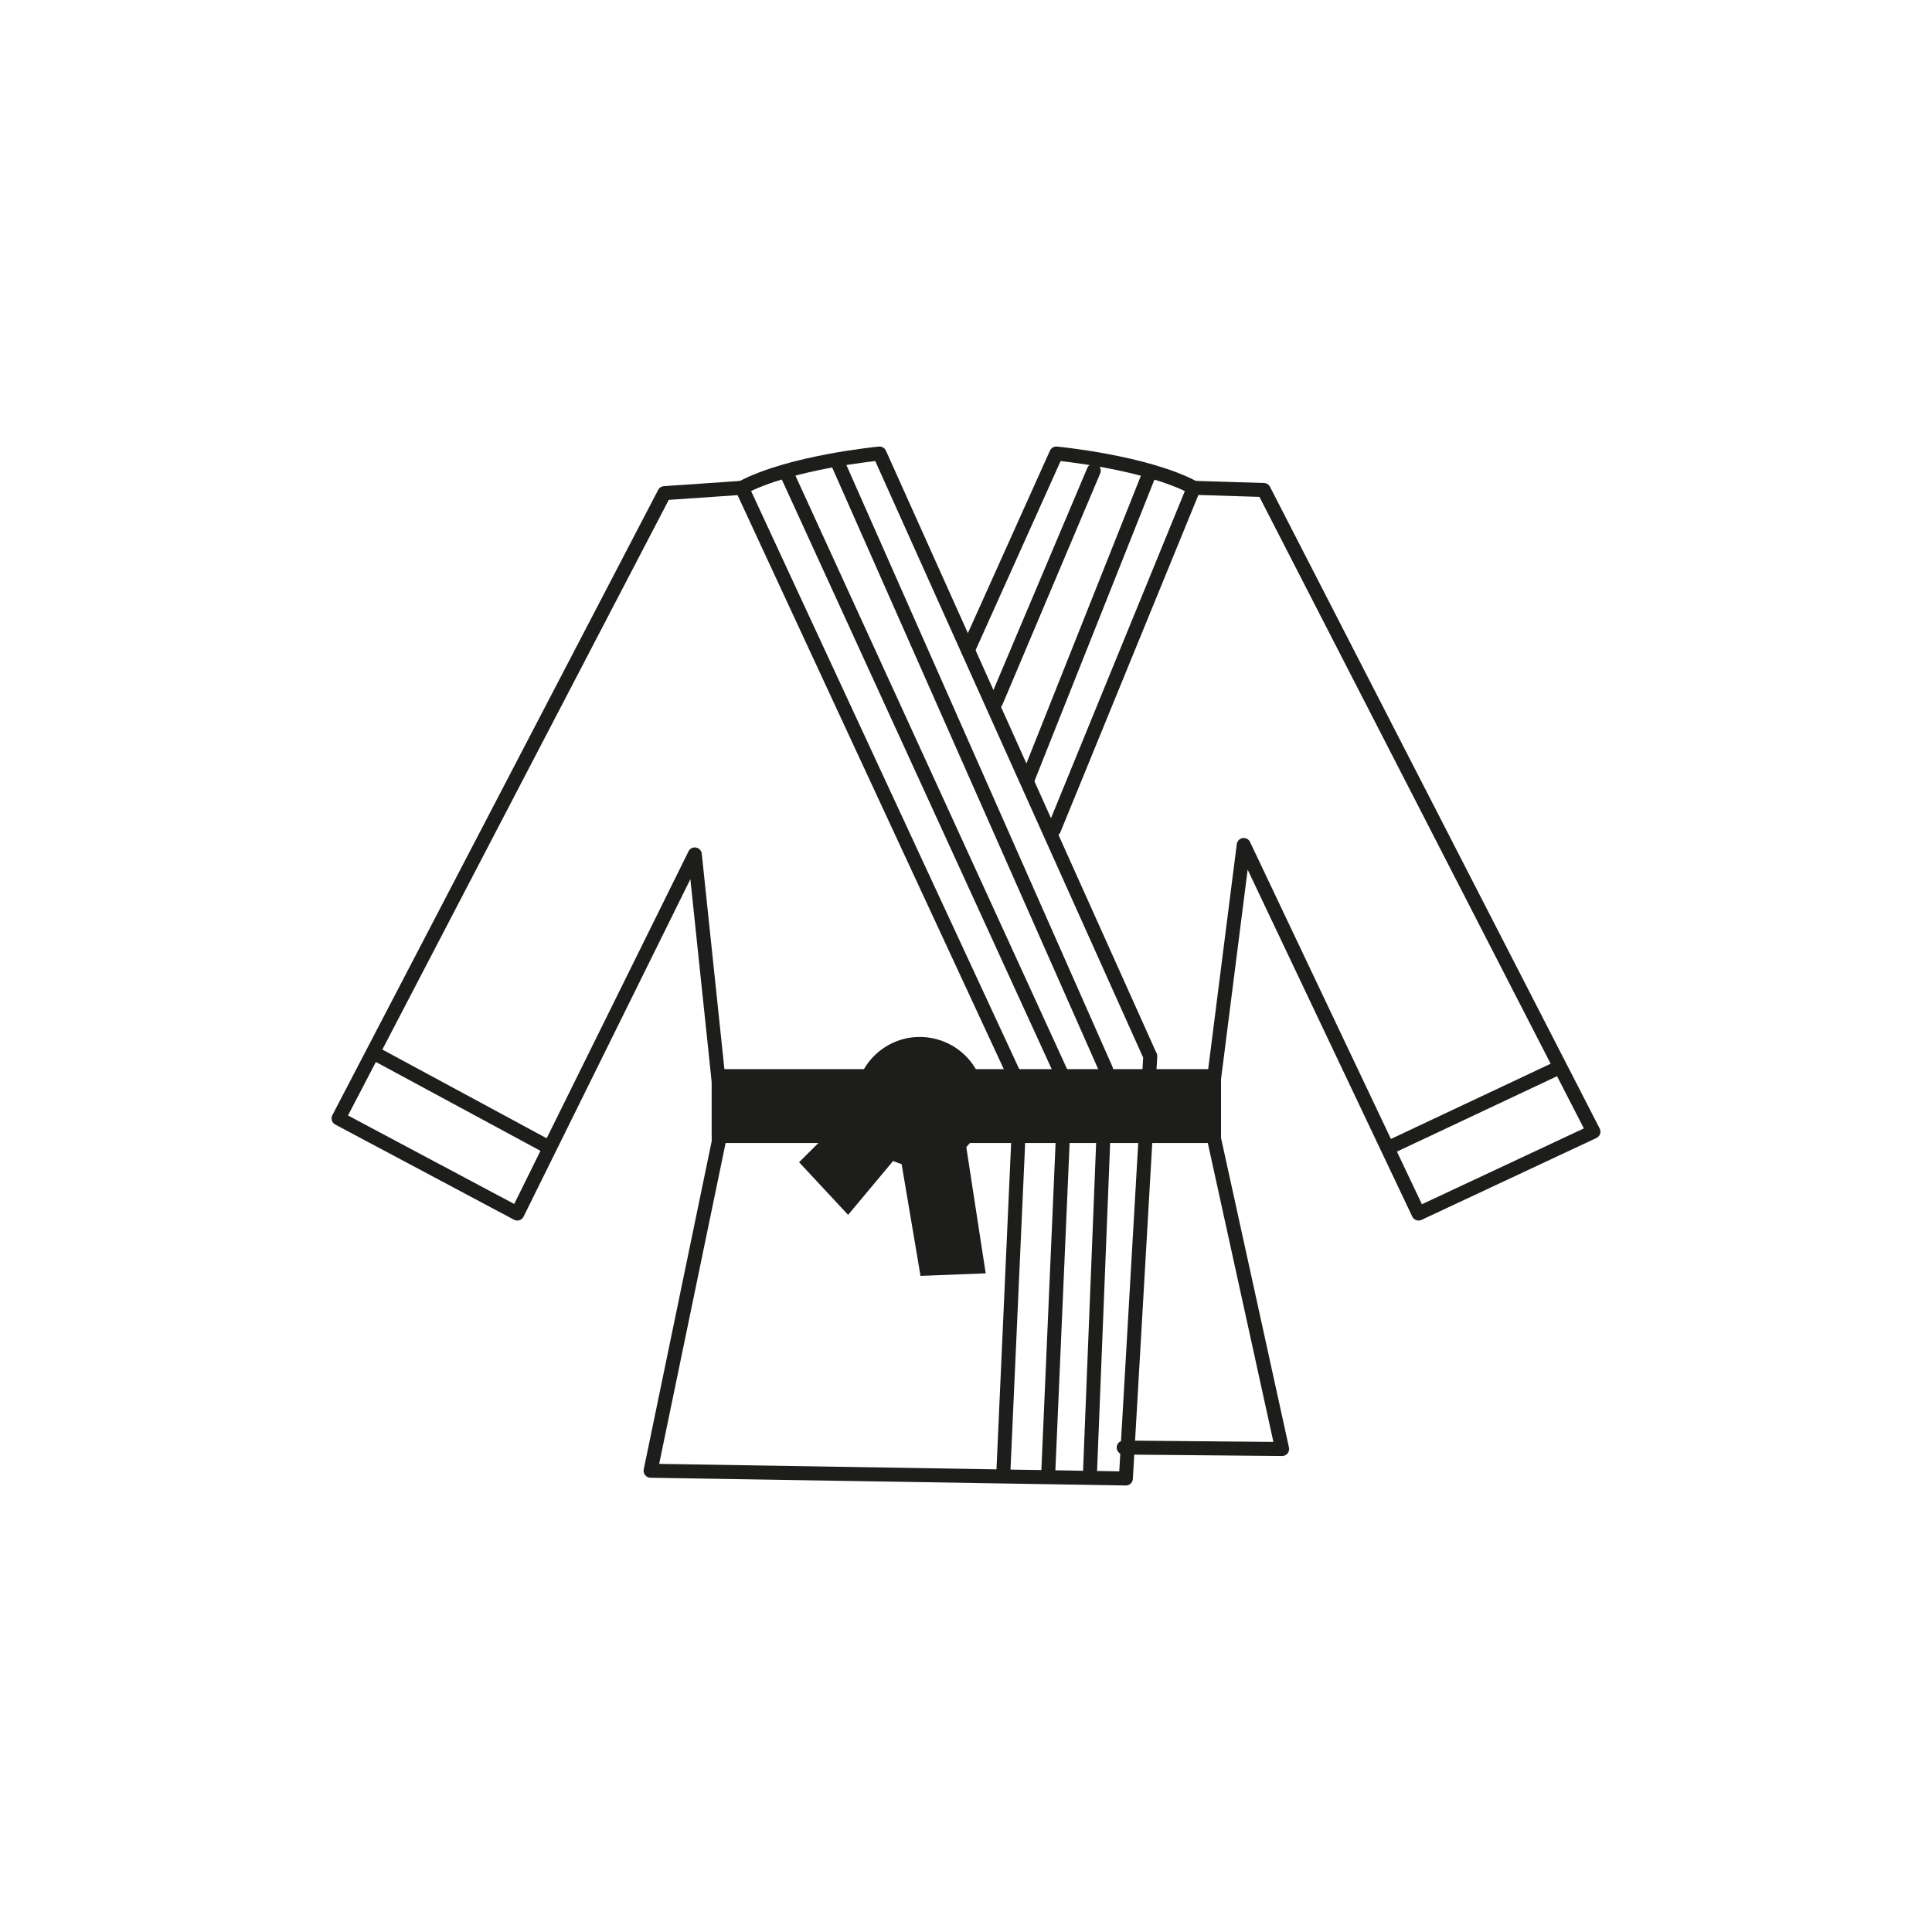 <svg id="a" xmlns="http://www.w3.org/2000/svg" viewBox="0 0 80 80"><defs><style>.c,.d{fill:#1d1d1b}.e{stroke-linecap:round;stroke-linejoin:round;stroke-width:.58px}.d,.e{stroke:#1d1d1b}.e{fill:none}.d{stroke-miterlimit:10;stroke-width:.39px}</style></defs><path class="e" d="m40.08 26.92 3.66-8.14s3.7.35 5.7 1.42l2.89.09 13.65 26.57-7.24 3.39-7.24-15.26-1.23 9.68v2.48L53.09 60l-6.56-.06"/><path class="e" d="M47.63 43.74 36.42 18.78s-3.7.35-5.7 1.42l-3.21.22-13.49 25.89 7.4 3.94 7.35-14.87.99 9.42v2.48L26.94 60.9l19.68.32 1.01-17.49Z"/><path class="e" d="m30.72 20.2 11.54 24.88-.71 15.82"/><path class="e" d="M32.63 19.72 44.11 44.8l-.7 16.1"/><path class="e" d="M34.71 19.21 45.8 44.29l-.66 16.55M49.43 20.2l-5.79 14.15M47.53 19.76 42.54 32.3M45.29 19.49l-4.05 9.58"/><path style="stroke:#1d1d1b;stroke-linecap:round;stroke-linejoin:round;stroke-width:.58px;fill:#1d1d1b" d="M29.76 44.56h20.51v2.48H29.76z"/><path class="d" d="m38.28 52.63-1.35-7.99 2.37-.49 1.29 8.39-2.31.09z"/><path class="d" d="m36.79 44.72-3.43 3.41 1.75 1.88 4.07-4.87-2.39-.42z"/><path class="c" d="M38.08 48.03c-1.16 0-2.15-.83-2.35-1.97a2.395 2.395 0 0 1 2.36-2.82c1.16 0 2.15.83 2.35 1.97a2.395 2.395 0 0 1-2.35 2.82Z"/><path class="c" d="M38.09 43.52c1 0 1.88.72 2.07 1.74.21 1.15-.55 2.24-1.7 2.45A2.116 2.116 0 0 1 36.02 46c-.21-1.15.55-2.24 1.7-2.45.13-.02.25-.03.37-.03m0-.58c-.16 0-.32.01-.48.04a2.69 2.69 0 0 0-2.16 3.12 2.681 2.681 0 0 0 2.64 2.21c.16 0 .32-.01.48-.04a2.69 2.69 0 0 0 2.16-3.12 2.681 2.681 0 0 0-2.64-2.21Z"/><path class="d" d="m36.78 45.39-.37-.25-.36-.24a2.14 2.14 0 0 0 2.38 2.85c.4-.07.76-.26 1.04-.51l-.36-.24-.37-.25-1.97-1.34ZM36.49 44.18l.35.24.36.24 1.05.72-.27-1.04-.11-.42-.1-.41s-.07 0-.1.01c-.47.08-.88.32-1.18.65ZM38.94 44.69l.35 1.35.02.06.33.23.35.24c.19-.39.26-.84.18-1.3a2.14 2.14 0 0 0-1.5-1.67l.13.49.16.61Z"/><path class="e" d="m15.52 43.62 7 3.78M64.31 44.32l-6.71 3.16"/></svg>